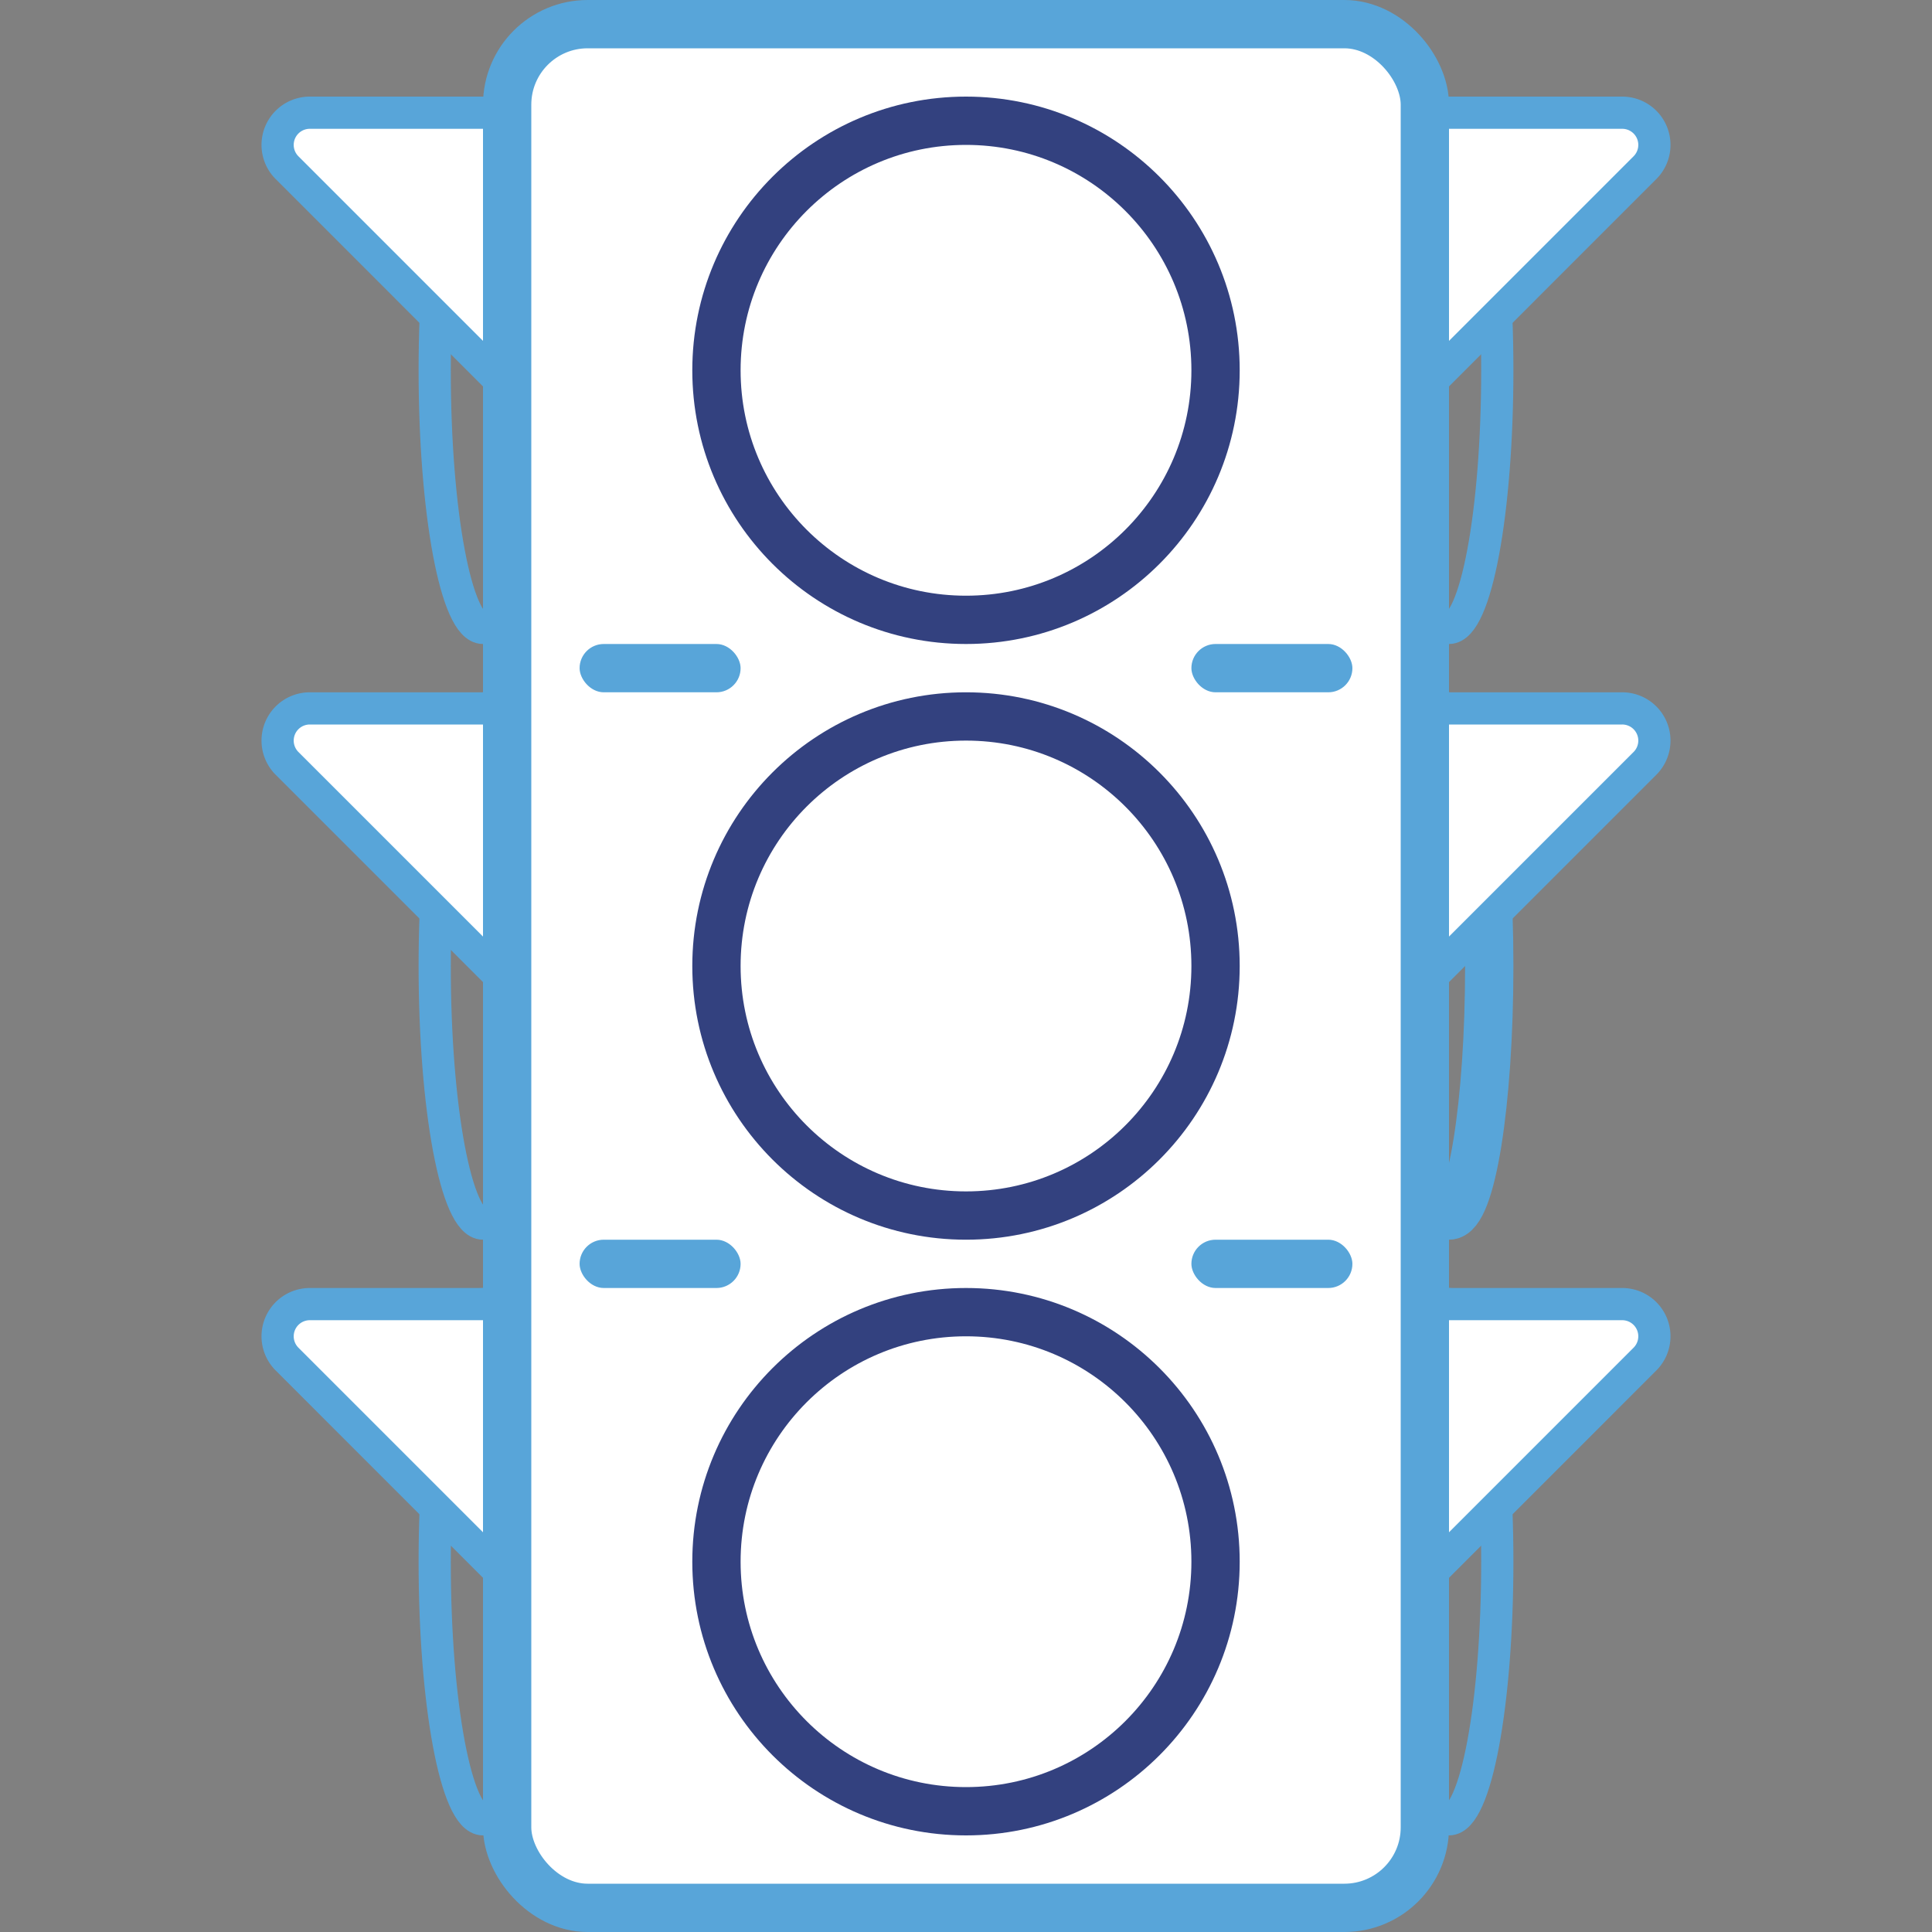 <?xml version="1.0" encoding="UTF-8"?> <svg xmlns="http://www.w3.org/2000/svg" xmlns:xlink="http://www.w3.org/1999/xlink" width="120" height="120" viewBox="0 0 120 120"><rect x="0" y="0" width="120" height="120" fill="#808080" stroke="none"/><defs><clipPath id="clip-path"><rect id="Rectangle_1" data-name="Rectangle 1" width="120" height="120" transform="translate(586 276)" fill="#fff" stroke="#707070" stroke-width="1"></rect></clipPath></defs><g id="Mask_Group_1" data-name="Mask Group 1" transform="translate(-586 -276)" clip-path="url(#clip-path)"><g id="BrokerTrust" transform="translate(602 276)"><g id="Produkty" transform="translate(-1351 -2772)"><g id="Ico-Semafor" transform="translate(1335 2772)"><rect id="Rectangle" width="120" height="120" fill="none"></rect><g id="Group-7" transform="translate(12)"><ellipse id="Oval" cx="3" cy="16" rx="3" ry="16" transform="translate(15 7)" fill="none" stroke="#58a5d9" stroke-width="2"></ellipse><ellipse id="Oval-2" data-name="Oval" cx="3" cy="16" rx="3" ry="16" transform="translate(15 44)" fill="none" stroke="#58a5d9" stroke-width="2"></ellipse><ellipse id="Oval-3" data-name="Oval" cx="3" cy="16" rx="3" ry="16" transform="translate(15 81)" fill="none" stroke="#58a5d9" stroke-width="2"></ellipse><ellipse id="Oval-4" data-name="Oval" cx="3" cy="16" rx="3" ry="16" transform="translate(75 7)" fill="none" stroke="#58a5d9" stroke-width="2"></ellipse><ellipse id="Oval-5" data-name="Oval" cx="2.5" cy="15.5" rx="2.5" ry="15.5" transform="translate(75.5 44.5)" fill="none" stroke="#58a5d9" stroke-width="3"></ellipse><ellipse id="Oval-6" data-name="Oval" cx="3" cy="16" rx="3" ry="16" transform="translate(75 81)" fill="none" stroke="#58a5d9" stroke-width="2"></ellipse><rect id="Rectangle-2" data-name="Rectangle" width="57" height="117" rx="5" transform="translate(19.5 1.5)" fill="#fff" stroke="#58a5d9" stroke-width="3"></rect><circle id="Oval-7" data-name="Oval" cx="15.5" cy="15.5" r="15.5" transform="translate(32.5 7.5)" fill="none" stroke="#33417f" stroke-width="3"></circle><rect id="Rectangle-3" data-name="Rectangle" width="10" height="3" rx="1.5" transform="translate(24 40)" fill="#58a5d9"></rect><rect id="Rectangle-4" data-name="Rectangle" width="10" height="3" rx="1.5" transform="translate(62 40)" fill="#58a5d9"></rect><rect id="Rectangle-5" data-name="Rectangle" width="10" height="3" rx="1.5" transform="translate(24 77)" fill="#58a5d9"></rect><rect id="Rectangle-6" data-name="Rectangle" width="10" height="3" rx="1.5" transform="translate(62 77)" fill="#58a5d9"></rect><circle id="Oval-8" data-name="Oval" cx="15.5" cy="15.5" r="15.5" transform="translate(32.5 44.5)" fill="none" stroke="#33417f" stroke-width="3"></circle><circle id="Oval-9" data-name="Oval" cx="15.5" cy="15.5" r="15.5" transform="translate(32.5 81.5)" fill="none" stroke="#33417f" stroke-width="3"></circle><path id="Rectangle-7" data-name="Rectangle" d="M77,7V23.586L90.172,10.414A2,2,0,0,0,88.757,7Z" fill="#fff" stroke="#58a5d9" stroke-width="2" fill-rule="evenodd"></path><path id="Rectangle-8" data-name="Rectangle" d="M77,44V60.586L90.172,47.414A2,2,0,0,0,88.757,44Z" fill="#fff" stroke="#58a5d9" stroke-width="2" fill-rule="evenodd"></path><path id="Rectangle-9" data-name="Rectangle" d="M77,81V97.586L90.172,84.414A2,2,0,0,0,88.757,81Z" fill="#fff" stroke="#58a5d9" stroke-width="2" fill-rule="evenodd"></path><path id="Rectangle-10" data-name="Rectangle" d="M1-7V-23.586L14.172-10.414A2,2,0,0,1,14.757-9a2,2,0,0,1-2,2Z" transform="translate(20) rotate(180)" fill="#fff" stroke="#58a5d9" stroke-width="2" fill-rule="evenodd"></path><path id="Rectangle-11" data-name="Rectangle" d="M1-44V-60.586L14.172-47.414A2,2,0,0,1,14.757-46a2,2,0,0,1-2,2Z" transform="translate(20) rotate(180)" fill="#fff" stroke="#58a5d9" stroke-width="2" fill-rule="evenodd"></path><path id="Rectangle-12" data-name="Rectangle" d="M1-81V-97.586L14.172-84.414A2,2,0,0,1,14.757-83a2,2,0,0,1-2,2Z" transform="translate(20) rotate(180)" fill="#fff" stroke="#58a5d9" stroke-width="2" fill-rule="evenodd"></path></g></g></g></g></g></svg> 
